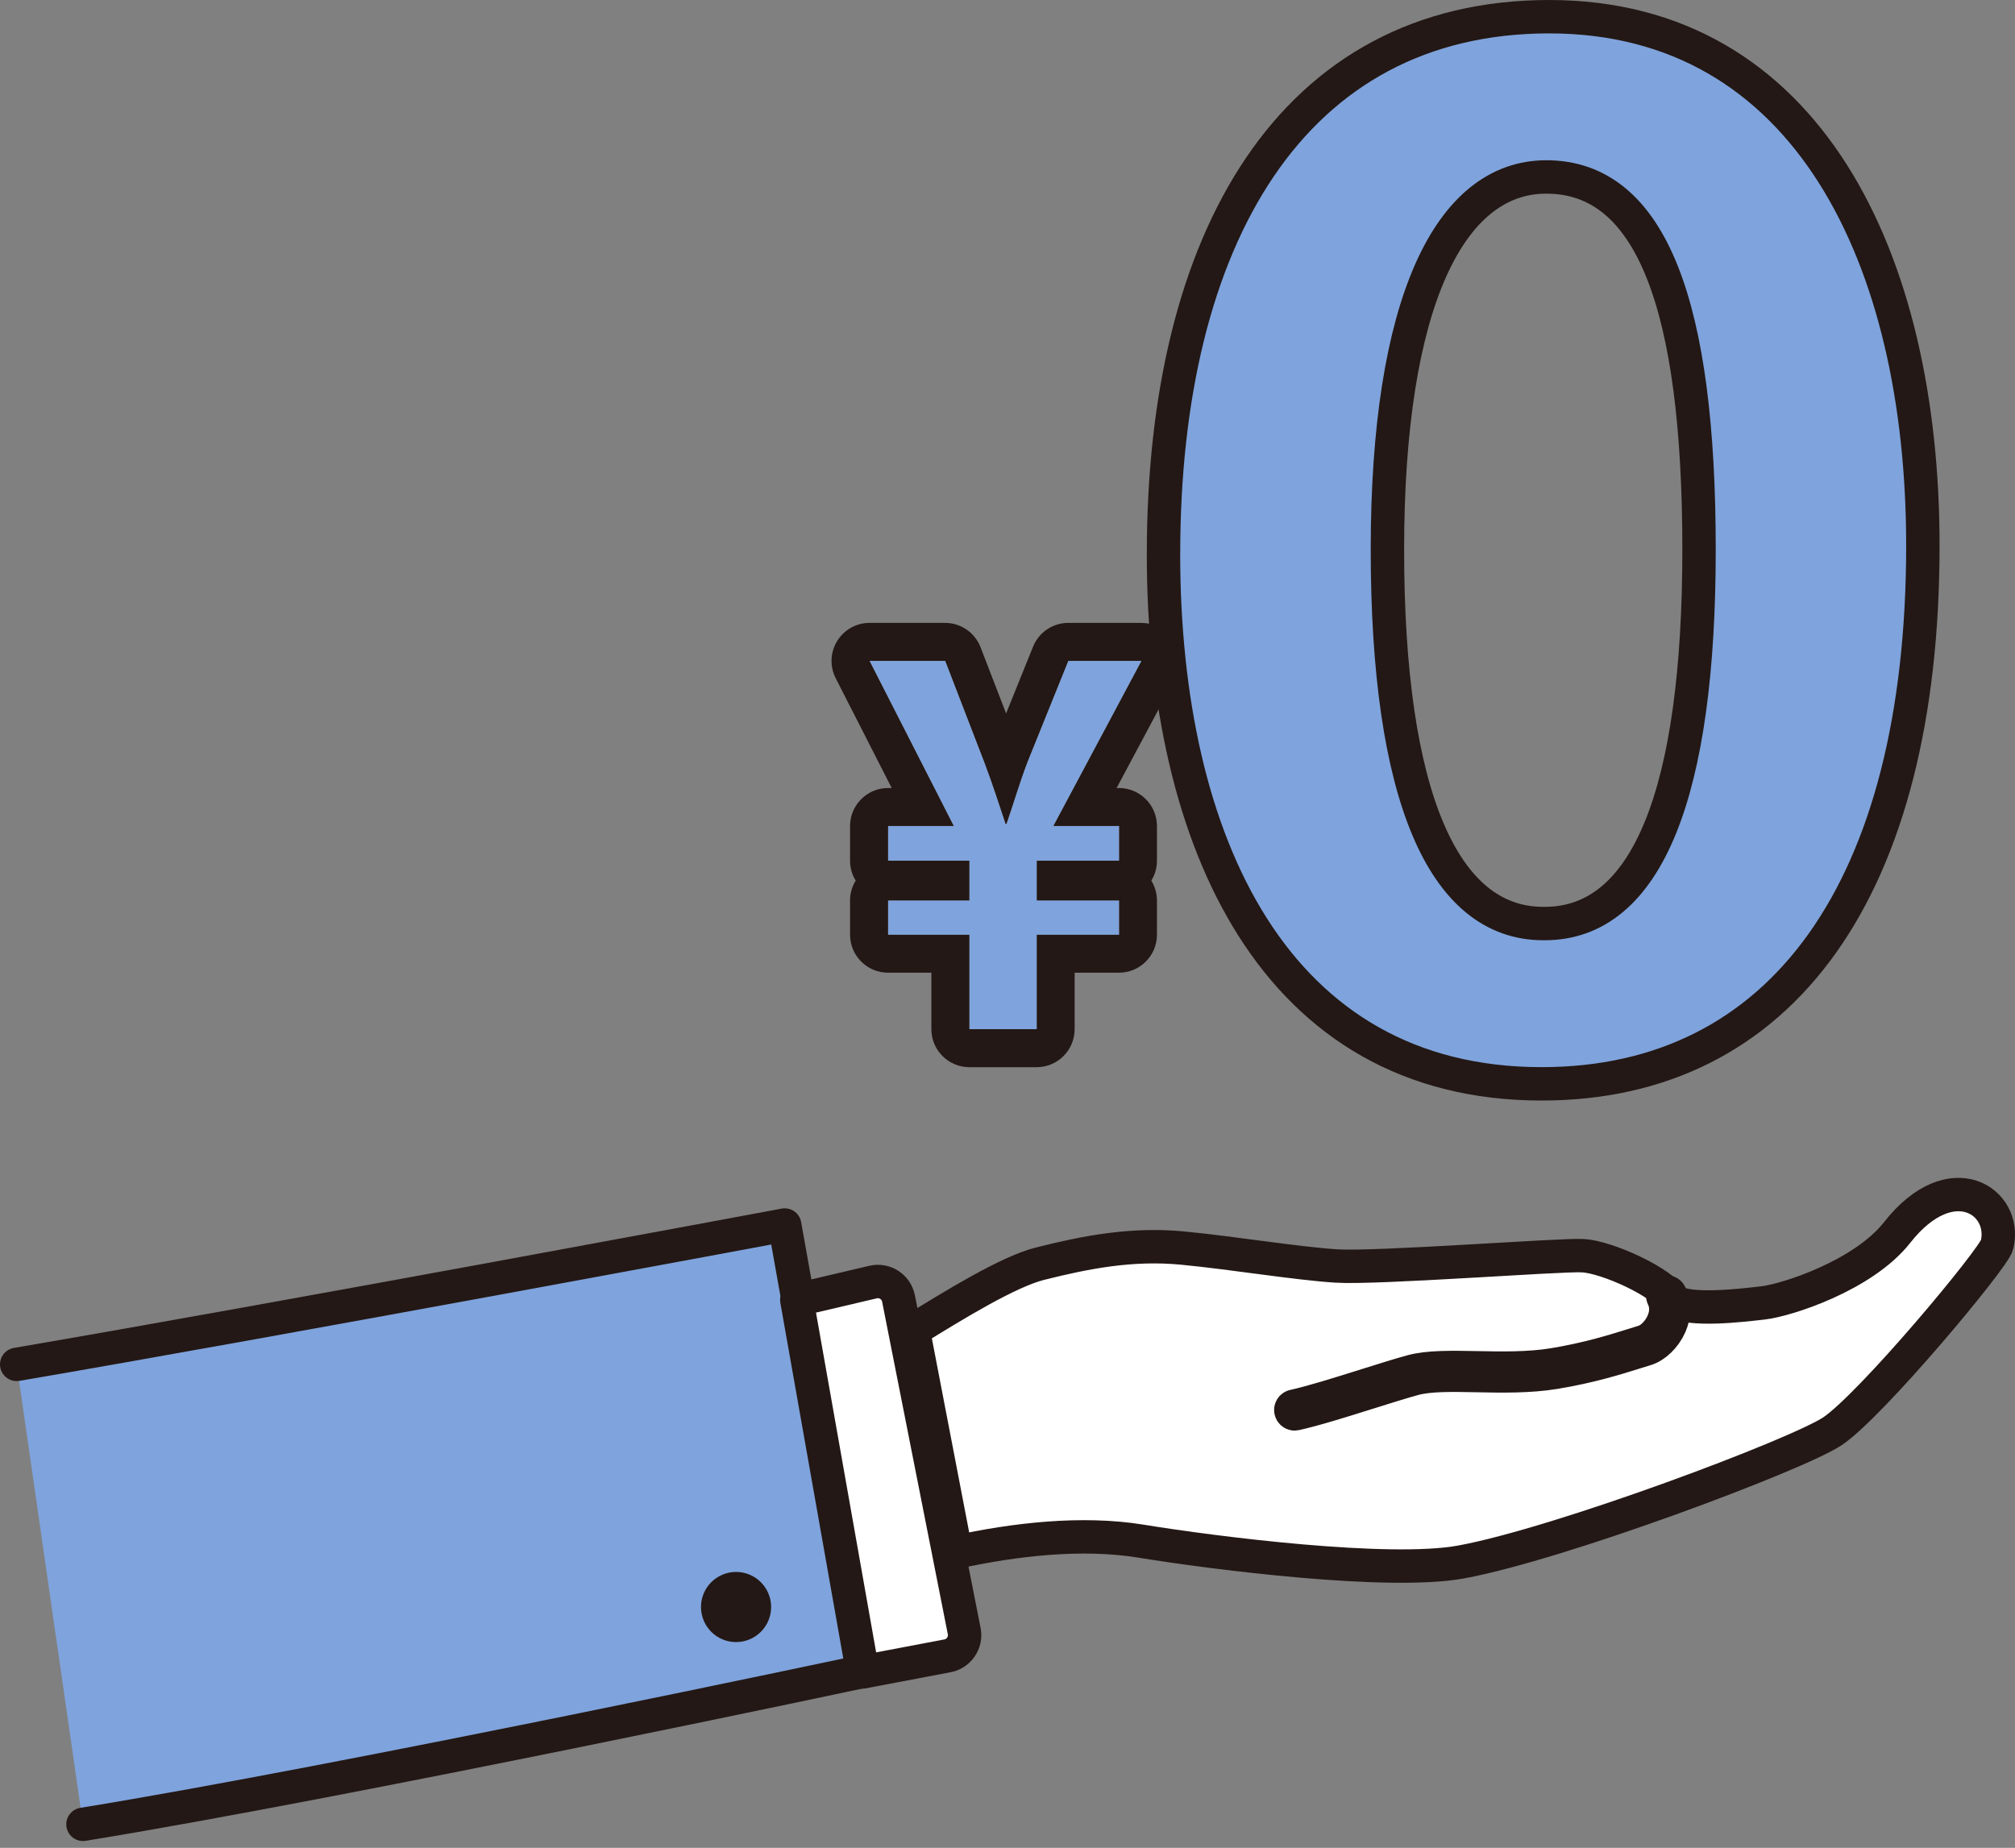 <svg width="181" height="166" viewBox="0 0 181 166" fill="none" xmlns="http://www.w3.org/2000/svg">
<rect x="0" y="0" width="181" height="166" fill="#808080" stroke="none"/>
<path d="M170.414 110.718C167.368 114.589 160.518 116.793 158.393 117.042C156.264 117.291 151.886 117.792 150.383 116.918C149.381 115.166 144.299 112.906 142.171 112.801C140.029 112.696 123.65 113.967 120.018 113.728C116.384 113.492 110.82 112.562 106.233 112.12C101.645 111.678 97.506 112.497 93.436 113.518C90.587 114.232 85.813 117.167 82.037 119.495L85.872 139.439C91.062 138.3 97.146 137.579 102.48 138.447C109.124 139.531 124.763 141.506 131.24 140.32C140.124 138.692 161.477 130.669 164.601 128.576C168.066 126.261 179.091 113.05 179.386 111.835C180.326 107.938 175.289 104.522 170.417 110.715L170.414 110.718Z" fill="white" stroke="#231815" stroke-width="3" stroke-linecap="round" stroke-linejoin="round"/>
<path d="M7.453 163.887C30.928 160.072 77.639 150.123 77.639 150.123L70.488 110.048C70.488 110.048 24.468 118.644 1.5 122.568" fill="#7FA3DC"/>
<path d="M7.453 163.887C30.928 160.072 77.639 150.123 77.639 150.123L70.488 110.048C70.488 110.048 24.468 118.644 1.5 122.568" stroke="#231815" stroke-width="3" stroke-linecap="round" stroke-linejoin="round"/>
<path d="M116.241 127.014C116.103 126.991 115.985 126.889 115.956 126.742C115.913 126.552 116.034 126.365 116.221 126.326C117.888 125.959 120.344 125.186 122.718 124.44C124.25 123.958 125.698 123.503 126.811 123.199C128.304 122.789 130.416 122.832 132.656 122.874C134.837 122.917 137.309 122.966 139.546 122.599C142.656 122.088 145.099 121.322 146.717 120.814C147.057 120.706 147.365 120.611 147.634 120.529C148.292 120.333 149.009 119.616 149.372 118.791C149.611 118.247 149.811 117.418 149.395 116.564C149.31 116.39 149.382 116.18 149.559 116.095C149.733 116.01 149.942 116.082 150.027 116.259C150.44 117.114 150.437 118.113 150.014 119.072C149.566 120.091 148.691 120.945 147.837 121.201C147.568 121.279 147.267 121.378 146.926 121.482C145.292 121.997 142.82 122.773 139.66 123.29C137.361 123.667 134.856 123.618 132.646 123.572C130.459 123.529 128.396 123.487 127.001 123.87C125.901 124.171 124.46 124.626 122.934 125.104C120.543 125.854 118.074 126.631 116.378 127.004C116.332 127.014 116.29 127.014 116.247 127.007L116.241 127.014Z" stroke="#231815" stroke-width="3" stroke-linecap="round" stroke-linejoin="round"/>
<path d="M77.488 150.197L85.075 148.756C86.123 148.576 86.817 147.567 86.611 146.525L80.71 116.649C80.504 115.601 79.469 114.929 78.428 115.172L71.574 116.78L77.488 150.197Z" fill="white" stroke="#231815" stroke-width="3" stroke-linecap="round" stroke-linejoin="round"/>
<path d="M102.527 59.372H102.53ZM102.527 59.372L94.609 74.207H100.516V77.315H93.122V80.904H100.516V83.966H93.122V92.455H87.084V83.966H79.778V80.904H87.084V77.315H79.778V74.207H85.686L78.118 59.372H84.9L88.443 68.561C89.186 70.529 89.799 72.455 90.326 74.03H90.414C90.938 72.543 91.55 70.441 92.297 68.473L95.971 59.372H102.533M102.53 55.956H95.961C94.57 55.956 93.315 56.801 92.795 58.095L90.375 64.091L88.079 58.144C87.572 56.827 86.305 55.956 84.893 55.956H78.112C76.923 55.956 75.82 56.575 75.197 57.587C74.575 58.602 74.526 59.863 75.066 60.924L80.099 70.791H79.772C77.886 70.791 76.357 72.321 76.357 74.207V77.315C76.357 77.973 76.543 78.589 76.864 79.109C76.54 79.63 76.357 80.246 76.357 80.904V83.966C76.357 85.853 77.886 87.382 79.772 87.382H83.662V92.455C83.662 94.341 85.191 95.87 87.077 95.87H93.116C95.002 95.87 96.531 94.341 96.531 92.455V87.382H100.51C102.396 87.382 103.925 85.853 103.925 83.966V80.904C103.925 80.246 103.738 79.63 103.417 79.109C103.742 78.589 103.925 77.973 103.925 77.315V74.207C103.925 72.321 102.396 70.791 100.51 70.791H100.3L105.48 61.088C105.772 60.584 105.942 59.997 105.942 59.375C105.942 57.489 104.416 55.959 102.53 55.959V55.956Z" fill="#231815"/>
<path d="M104.515 49.739C104.515 21.434 116.064 1.5 139.163 1.5C162.261 1.5 172.724 23.16 172.724 49.002C172.724 79.767 160.087 97.366 138.482 97.366C114.568 97.366 104.512 75.706 104.512 49.742L104.515 49.739ZM138.757 82.966C147.998 82.966 152.618 71.154 152.618 49.369C152.618 27.584 148.407 15.896 138.894 15.896C130.197 15.896 124.627 27.218 124.627 49.369C124.627 71.52 129.654 82.966 138.623 82.966H138.76H138.757Z" fill="#7FA3DC" stroke="#231815" stroke-width="3" stroke-linecap="round" stroke-linejoin="round"/>
<path d="M102.526 59.371L94.608 74.206H100.515V77.314H93.121V80.903H100.515V83.966H93.121V92.454H87.083V83.966H79.777V80.903H87.083V77.314H79.777V74.206H85.685L78.117 59.371H84.899L88.442 68.56C89.185 70.529 89.797 72.454 90.325 74.029H90.413C90.937 72.543 91.549 70.44 92.296 68.472L95.97 59.371H102.532" fill="#7FA3DC"/>
<path d="M66.117 147.515C67.857 147.515 69.267 146.104 69.267 144.364C69.267 142.624 67.857 141.214 66.117 141.214C64.377 141.214 62.967 142.624 62.967 144.364C62.967 146.104 64.377 147.515 66.117 147.515Z" fill="#231815"/>
</svg>
